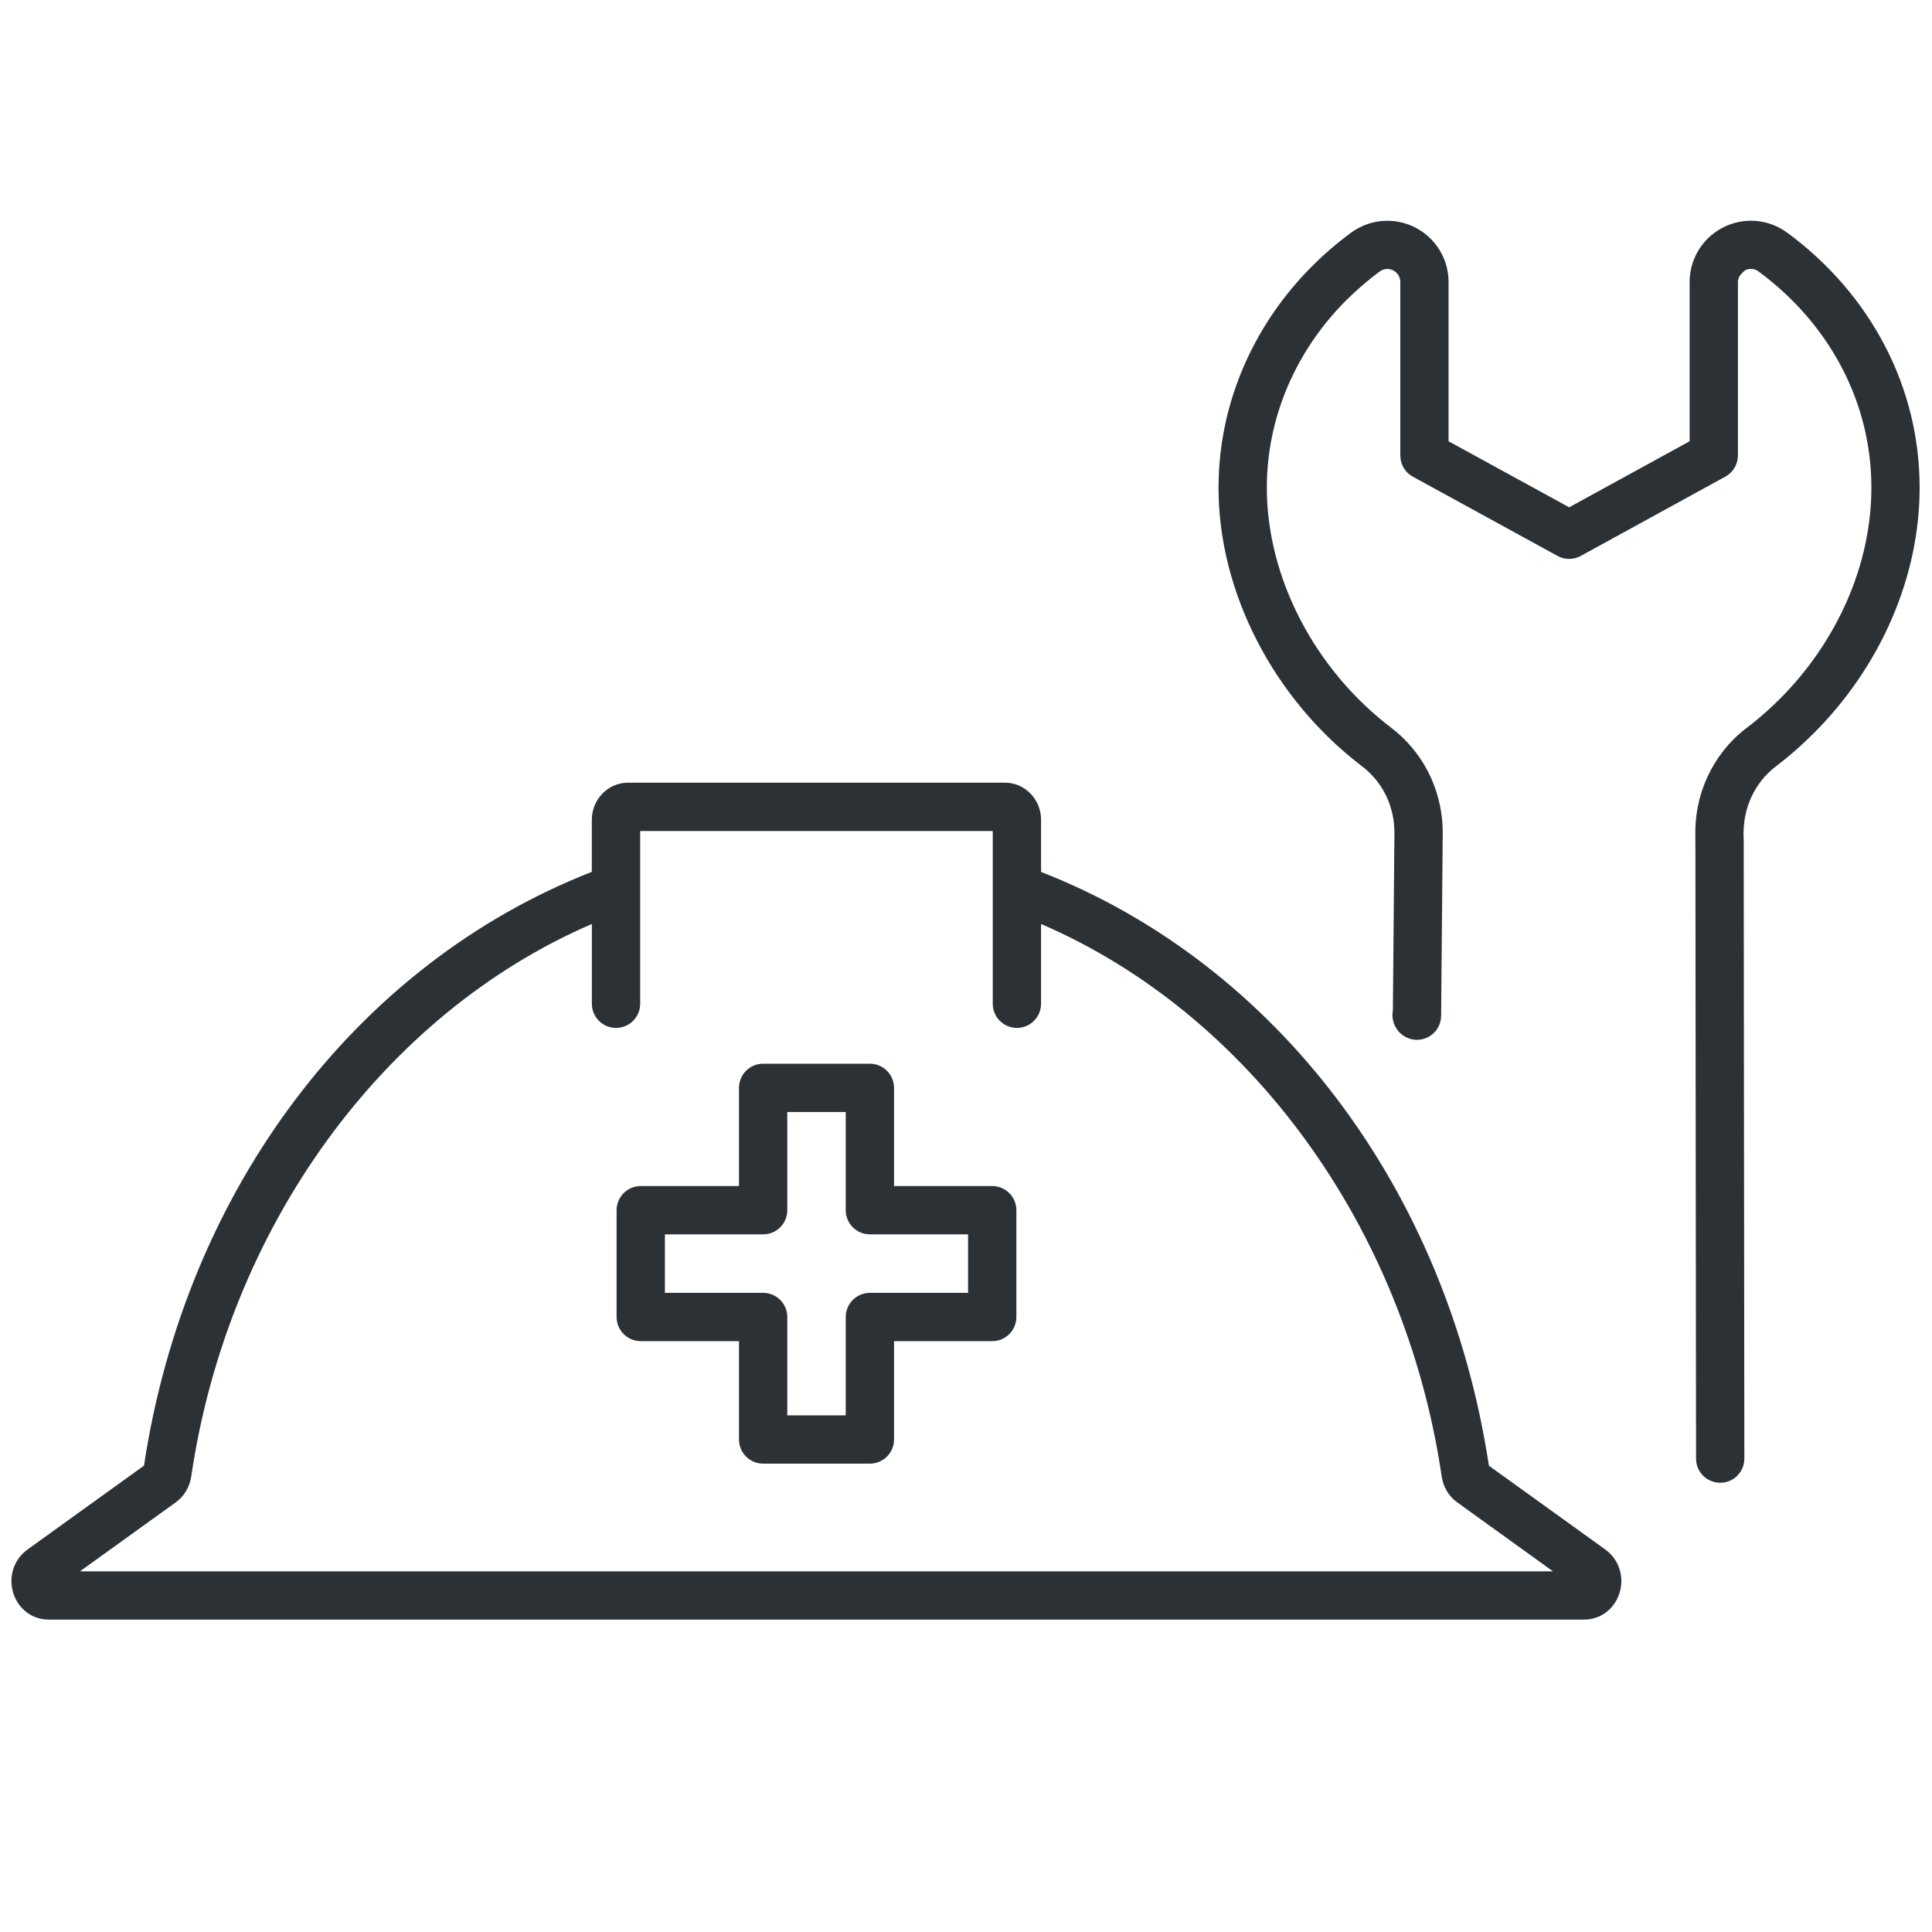 <?xml version="1.0" encoding="UTF-8"?><svg id="a" xmlns="http://www.w3.org/2000/svg" width="40" height="40" viewBox="0 0 40 40"><defs><style>.b{fill:#fff;}.c{fill:#2c3136;}</style></defs><rect class="b" x="-594.666" y="-65.274" width="943.927" height="644.817"/><path class="c" d="M37.004,4.819c-.387-.286-.895-.329-1.326-.112-.122.062-.232.142-.324.234-.236.235-.372.562-.372.897v3.298l-2.494,1.367-2.497-1.367v-3.296c0-.48-.266-.914-.696-1.133-.431-.216-.938-.172-1.325.112-.287.212-.558.445-.805.693-1.148,1.148-1.832,2.642-1.925,4.208-.007.125-.012.252-.012.378,0,2.166,1.142,4.377,2.979,5.773.095.072.18.154.262.251.262.31.405.712.401,1.132l-.032,3.666c-.038.199.049.414.228.529.154.099.348.106.508.02s.261-.253.263-.436l.033-3.771c.005-.658-.221-1.292-.636-1.783-.126-.152-.269-.288-.422-.405-1.594-1.21-2.584-3.117-2.584-4.977,0-.106.003-.213.01-.319.079-1.321.659-2.586,1.634-3.561.213-.212.446-.413.692-.595.082-.062.191-.07.279-.025.092.047.149.139.149.241v3.593c0,.183.099.351.259.438l2.997,1.641c.149.082.331.082.48,0l2.994-1.642c.16-.088.26-.256.26-.438v-3.594c0-.071.028-.139.147-.239.089-.047.2-.038.28.023,1.485,1.097,2.337,2.728,2.336,4.475,0,1.575-.692,3.172-1.901,4.381-.094.094-.192.185-.291.273-.127.113-.259.222-.393.323-.094.072-.186.152-.27.236-.294.293-.519.661-.652,1.063-.07.214-.114.437-.13.656-.007.083-.009.157-.008.225v.004l.002.497c.001.321.003,2.645.005,5.206.003,3.16.006,6.68.008,7.242,0,.275.225.498.5.498h.002c.276,0,.499-.226.498-.502-.002-.562-.005-4.081-.008-7.239-.002-2.562-.004-4.887-.005-5.209v-.304c-.001-.083-.002-.152-.005-.211h.003c0-.037,0-.078.005-.128.011-.144.039-.285.083-.421.084-.254.226-.486.409-.669.052-.052.108-.102.168-.147.154-.118.306-.242.453-.373.114-.101.225-.206.333-.314,1.395-1.395,2.194-3.25,2.193-5.088,0-2.067-.999-3.991-2.742-5.278Z"/><path class="c" d="M20.543,24.556h-2.033v-2.033c0-.276-.224-.5-.5-.5h-2.21c-.276,0-.5.224-.5.5v2.033h-2.034c-.276,0-.5.224-.5.5v2.211c0,.276.224.5.5.5h2.034v2.036c0,.276.224.5.5.5h2.21c.276,0,.5-.224.5-.5v-2.036h2.033c.276,0,.5-.224.5-.5v-2.211c0-.276-.224-.5-.5-.5ZM20.043,26.767h-2.033c-.276,0-.5.224-.5.5v2.036h-1.21v-2.036c0-.276-.224-.5-.5-.5h-2.034v-1.211h2.034c.276,0,.5-.224.5-.5v-2.033h1.21v2.033c0,.276.224.5.5.5h2.033v1.211Z"/><path class="c" d="M33.239,32.083l-2.413-1.737c-.867-5.724-4.402-10.392-9.272-12.294v-1.079c0-.423-.334-.768-.746-.768h-7.809c-.411,0-.746.345-.746.768v1.078c-4.871,1.904-8.406,6.572-9.272,12.294l-2.414,1.738c-.282.204-.399.568-.29.906.107.33.394.543.732.543h31.787c.338,0,.625-.213.732-.544.109-.338-.008-.702-.291-.906ZM1.655,32.533l1.985-1.429c.17-.123.287-.316.319-.532.76-5.176,3.983-9.583,8.295-11.442v1.652c0,.276.224.5.5.5s.5-.224.5-.5v-3.577h7.3v3.577c0,.276.224.5.5.5s.5-.224.5-.5v-1.652c4.312,1.858,7.535,6.265,8.295,11.44.031.215.147.41.32.534l1.984,1.429H1.655Z"/></svg>